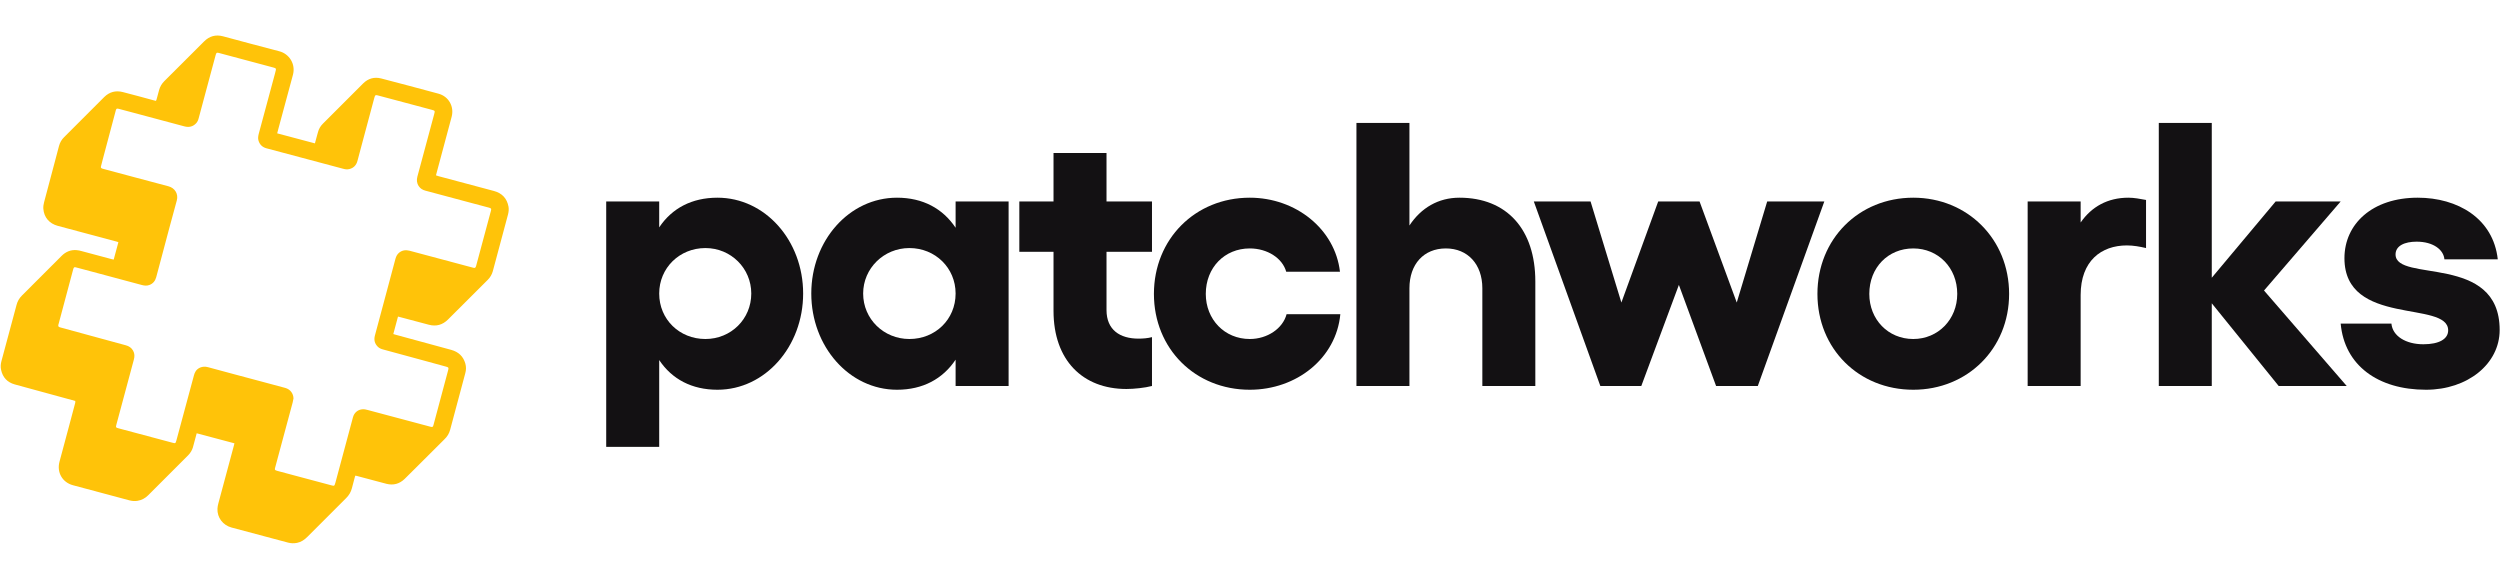 <svg xmlns="http://www.w3.org/2000/svg" fill="none" viewBox="0 0 2563 584" height="584" width="2563">
<path fill="#131113" d="M735.533 202.674C709.332 202.674 688.912 213.463 675.811 233.113V206.527H621.484V458.127H675.811V369.123C688.912 388.773 709.332 399.562 735.533 399.562C784.466 399.562 823.381 355.252 823.381 300.925C823.381 246.598 784.466 202.674 735.533 202.674ZM723.203 347.546C696.618 347.546 675.811 327.511 675.811 300.925C675.811 274.725 696.618 254.304 723.203 254.304C749.403 254.304 770.21 275.11 770.21 300.925C770.21 327.126 749.403 347.546 723.203 347.546Z"></path>
<path fill="#131113" d="M979.688 206.527V233.498C966.588 213.848 946.167 202.674 919.582 202.674C870.649 202.674 831.734 246.598 831.734 300.925C831.734 355.252 870.649 399.562 919.582 399.562C946.167 399.562 966.588 388.388 979.688 368.738V395.709H1034.02V206.527H979.688ZM932.297 347.546C906.096 347.546 884.905 327.126 884.905 300.925C884.905 275.11 906.096 254.304 932.297 254.304C958.882 254.304 979.688 274.725 979.688 300.925C979.688 327.511 958.882 347.546 932.297 347.546Z"></path>
<path fill="#131113" d="M1181.02 258.157V206.527H1134.4V156.824H1080.07V206.527H1045.01V258.157H1080.07V318.649C1080.07 369.508 1110.13 398.791 1154.82 398.791C1162.53 398.791 1173.7 397.635 1181.02 395.709V345.62C1176.78 346.776 1171.77 347.161 1167.15 347.161C1148.27 347.161 1134.4 338.299 1134.4 317.879V258.157H1181.02Z"></path>
<path fill="#131113" d="M1281.25 399.562C1329.42 399.562 1369.87 367.197 1374.11 322.117H1319.01C1315.16 336.758 1299.36 347.546 1281.25 347.546C1255.44 347.546 1236.17 327.511 1236.17 301.311C1236.17 274.34 1255.44 254.69 1281.25 254.69C1299.36 254.69 1314.77 264.707 1318.63 278.578H1373.73C1368.72 235.039 1328.65 202.674 1281.25 202.674C1225.39 202.674 1183 245.057 1183 301.311C1183 357.564 1225.39 399.562 1281.25 399.562Z"></path>
<path fill="#131113" d="M1496.19 202.674C1474.62 202.674 1456.89 213.077 1444.95 231.186V126H1390.62V395.709H1444.95V295.531C1444.95 270.872 1459.59 254.69 1482.32 254.69C1504.67 254.69 1519.7 270.872 1519.7 295.531V395.709H1574.02V288.596C1574.02 235.039 1544.74 202.674 1496.19 202.674Z"></path>
<path fill="#131113" d="M1640.66 395.709H1682.66L1721.19 292.064L1759.33 395.709H1802.1L1870.3 206.527H1811.73L1780.52 310.173L1742.38 206.527H1699.99L1662.24 310.173L1630.64 206.527H1572.46L1640.66 395.709Z"></path>
<path fill="#131113" d="M1961.49 202.674C1905.62 202.674 1863.23 245.057 1863.23 301.311C1863.23 357.564 1905.62 399.562 1961.49 399.562C2016.97 399.562 2059.74 357.564 2059.74 301.311C2059.74 245.057 2016.97 202.674 1961.49 202.674ZM1961.49 254.69C1986.92 254.69 2006.57 274.34 2006.57 301.311C2006.57 327.511 1986.92 347.546 1961.49 347.546C1935.67 347.546 1916.41 327.511 1916.41 301.311C1916.41 274.34 1935.67 254.69 1961.49 254.69Z"></path>
<path fill="#131113" d="M2182.01 202.674C2160.82 202.674 2144.26 211.922 2133.08 228.104V206.527H2078.75V395.709H2133.08V302.467C2133.08 267.404 2154.27 251.607 2180.47 251.607C2187.02 251.607 2193.57 252.763 2200.12 254.304V204.986C2193.96 203.83 2187.79 202.674 2182.01 202.674Z"></path>
<path fill="#131113" d="M2405.84 395.709L2321.07 297.843L2399.67 206.527H2333.02L2267.51 284.743V126H2213.19V395.709H2267.51V310.943L2336.1 395.709H2405.84Z"></path>
<path fill="#131113" d="M2487.13 399.562C2529.9 399.562 2562.65 372.976 2562.65 338.299C2562.65 259.313 2455.92 290.137 2455.92 260.854C2455.92 251.993 2465.17 247.754 2477.5 247.754C2494.84 247.754 2505.24 256.231 2506.01 265.863H2560.72C2556.1 223.866 2519.5 202.674 2478.66 202.674C2432.03 202.674 2403.52 229.645 2403.52 264.707C2403.52 335.217 2509.86 307.475 2509.86 338.685C2509.86 347.547 2500.62 352.941 2484.43 352.941C2466.33 352.941 2452.84 344.464 2451.68 331.749H2399.67C2403.52 374.517 2437.81 399.562 2487.13 399.562Z"></path>
<path fill="#FFC309" d="M77.283 411.085C72.48 409.799 68.02 408.512 63.474 407.311C47.348 402.937 31.223 398.563 15.098 394.102C7.464 391.958 2.746 386.897 1.117 379.178C0.431 376.176 0.688 373.174 1.46 370.257C6.606 351.044 11.753 331.745 16.985 312.532C17.928 308.844 19.815 305.67 22.474 303.011C36.026 289.459 49.578 275.907 63.131 262.355C67.419 258.066 72.566 255.922 78.57 256.437C80.371 256.522 82.087 257.037 83.802 257.466C94.095 260.211 104.387 262.955 114.594 265.7C115.109 265.872 115.709 265.957 116.567 266.129C118.197 260.211 119.741 254.292 121.371 248.288C120.77 248.117 120.341 247.859 119.912 247.774C99.67 242.37 79.513 236.966 59.271 231.562C50.608 229.247 45.118 222.899 44.432 214.065C44.261 211.835 44.604 209.519 45.204 207.289C49.15 192.107 53.267 176.925 57.298 161.743C58.327 157.712 59.442 153.766 60.472 149.735C61.415 146.218 63.131 143.131 65.79 140.557C79.513 126.834 93.151 113.11 106.875 99.472C112.279 94.154 118.712 92.524 126.002 94.411C136.724 97.156 147.36 100.072 158.081 102.989C158.596 103.16 159.196 103.246 159.883 103.418C160.054 102.903 160.311 102.56 160.483 102.045C161.341 98.872 162.198 95.698 163.056 92.524C164 88.922 165.801 85.834 168.46 83.175C182.098 69.623 195.65 55.985 209.288 42.433C214.692 37.029 221.125 35.228 228.587 37.201C247.8 42.347 267.013 47.579 286.312 52.554C296.347 55.127 303.381 65.506 300.293 76.828C295.318 95.012 290.515 113.196 285.54 131.465C285.111 133.095 284.682 134.725 284.168 136.698C297.119 140.128 309.9 143.559 322.851 146.99C323.623 144.16 324.395 141.501 325.081 138.756C325.339 137.727 325.682 136.698 325.939 135.668C326.797 132.237 328.512 129.321 331 126.834C344.724 113.11 358.447 99.3 372.257 85.577C377.403 80.43 383.75 78.629 390.784 80.43C410.426 85.577 429.982 90.723 449.538 96.041C460.002 98.872 465.835 109.25 463.004 119.8C457.944 138.928 452.712 157.969 447.651 177.097C447.394 177.954 447.222 178.726 446.965 179.756C447.823 180.013 448.68 180.356 449.538 180.613C468.494 185.674 487.45 190.735 506.406 195.795C514.726 198.025 519.786 203.429 521.33 211.92C521.759 214.494 521.502 217.067 520.901 219.554C515.669 239.111 510.437 258.581 505.205 278.137C504.261 281.482 502.546 284.399 500.058 286.886C486.421 300.438 472.868 314.076 459.23 327.628C453.741 333.032 447.308 334.919 439.76 332.946C429.982 330.373 420.204 327.714 410.34 325.141C409.654 324.969 408.967 324.798 408.024 324.54C406.394 330.545 404.85 336.377 403.221 342.467C404.078 342.724 404.85 342.982 405.537 343.153C424.578 348.3 443.534 353.532 462.576 358.678C470.038 360.737 474.927 365.283 477.071 372.745C478.015 376.09 477.929 379.349 476.985 382.695C473.126 396.933 469.352 411.085 465.578 425.324C464.205 430.384 462.833 435.359 461.546 440.42C460.517 444.451 458.459 447.711 455.456 450.541C445.936 459.89 436.501 469.411 427.066 478.846C423.034 482.877 419.003 486.995 414.886 490.94C409.568 496.087 403.306 497.802 396.187 496.001C386.152 493.342 376.202 490.683 366.167 488.024C365.652 487.852 365.052 487.767 364.366 487.595C364.108 488.11 363.851 488.624 363.765 489.139C362.736 492.913 361.707 496.687 360.763 500.547C359.734 504.492 357.761 507.752 354.93 510.582C341.636 523.791 328.427 537 315.218 550.295C312.13 553.383 308.785 555.699 304.496 556.557C301.408 557.157 298.406 557.071 295.404 556.299C276.105 551.153 256.806 546.006 237.507 540.86C228.501 538.458 222.583 530.653 222.926 521.561C223.012 519.76 223.355 518.044 223.784 516.329C229.101 496.515 234.419 476.702 239.737 456.974C239.909 456.202 240.08 455.516 240.338 454.487C227.386 451.056 214.606 447.625 201.654 444.194C200.625 447.882 199.767 451.313 198.824 454.744C198.48 456.116 198.137 457.489 197.709 458.861C196.765 461.863 195.135 464.436 192.991 466.666C179.267 480.39 165.544 494.028 151.906 507.752C148.904 510.754 145.301 512.726 141.098 513.413C138.268 513.927 135.523 513.67 132.778 512.984C113.479 507.837 94.095 502.691 74.796 497.459C63.903 494.543 58.07 484.25 60.986 473.357C64.074 461.606 67.248 449.941 70.421 438.19C72.737 429.698 74.967 421.207 77.197 412.715C77.026 412.286 77.112 411.857 77.283 411.085ZM300.893 408.426C300.636 409.799 300.379 411.257 300.036 412.629C295.147 430.899 290.258 449.169 285.283 467.438C284.168 471.47 283.138 475.587 282.023 479.618C281.509 481.591 281.766 481.934 283.653 482.534C283.91 482.62 284.168 482.706 284.511 482.792C289.657 484.164 294.718 485.536 299.864 486.909C313.245 490.511 326.625 494.028 340.006 497.63C342.579 498.317 342.922 498.145 343.608 495.572C343.608 495.4 343.694 495.315 343.78 495.143C347.382 481.591 350.985 468.124 354.673 454.572C357.075 445.566 359.476 436.646 361.878 427.725C363.165 422.922 367.11 419.749 371.999 419.577C373.715 419.491 375.43 419.92 377.06 420.349C398.417 426.01 419.689 431.757 441.047 437.418C443.534 438.104 443.877 437.847 444.478 435.445C449.538 416.746 454.513 398.048 459.488 379.349C460.088 376.948 459.917 376.605 457.429 375.918C449.71 373.774 441.99 371.716 434.271 369.571C420.461 365.797 406.737 362.023 392.928 358.335C390.869 357.82 388.982 357.048 387.438 355.59C384.093 352.331 383.15 348.471 384.351 344.011C388.125 330.116 391.813 316.306 395.501 302.411C398.846 289.974 402.191 277.623 405.451 265.186C406.137 262.784 407.252 260.64 409.139 259.096C412.313 256.522 415.829 256.008 419.861 257.037C439.674 262.355 459.488 267.673 479.216 272.905C481.274 273.42 483.333 274.02 485.391 274.535C486.935 274.878 487.364 274.621 487.964 273.077C488.05 272.819 488.136 272.562 488.222 272.219C493.197 253.606 498.257 234.993 503.232 216.381C503.918 213.893 503.661 213.55 501.259 212.864C494.912 211.149 488.565 209.433 482.218 207.803C466.864 203.686 451.425 199.569 436.072 195.452C433.241 194.68 430.925 193.308 429.296 190.82C427.237 187.732 426.98 184.473 427.923 180.956C433.67 159.599 439.417 138.241 445.164 116.884C446.021 113.625 445.936 113.453 442.762 112.595C430.153 109.25 417.545 105.905 404.85 102.474C398.932 100.93 393.014 99.3 387.095 97.757C385.037 97.242 384.608 97.499 384.008 99.472C383.922 99.729 383.836 99.987 383.75 100.33C379.547 115.94 375.344 131.465 371.227 147.076C369.598 153.08 368.054 159.084 366.424 165.088C365.223 169.377 362.564 172.208 358.19 173.323C355.96 173.923 353.815 173.58 351.671 172.98C331.343 167.576 311.015 162.086 290.601 156.683C284.768 155.139 279.021 153.595 273.189 152.051C269.072 150.936 266.327 148.363 265.04 144.246C264.268 141.844 264.697 139.442 265.298 137.041C270.787 116.541 276.362 96.127 281.852 75.627C282.195 74.426 282.538 73.14 282.795 71.853C283.053 70.481 282.795 70.052 281.509 69.623C281.166 69.537 280.823 69.366 280.479 69.28C261.867 64.305 243.254 59.33 224.641 54.355C222.24 53.669 221.811 53.927 221.125 56.328C219.924 60.703 218.809 64.991 217.608 69.366C212.976 86.606 208.344 103.846 203.713 121.087C203.198 123.06 202.512 124.861 201.054 126.405C197.709 129.921 193.763 130.779 189.131 129.578C170.862 124.689 152.592 119.8 134.322 114.911C130.119 113.796 125.916 112.681 121.714 111.566C119.655 111.051 119.226 111.309 118.626 113.367C118.626 113.539 118.54 113.625 118.54 113.796C114.166 130.35 109.705 146.905 105.331 163.459C104.731 165.775 104.044 168.176 103.53 170.492C103.187 171.864 103.53 172.293 104.731 172.808C105.159 172.98 105.588 173.065 105.931 173.151C128.232 179.069 150.448 185.159 172.749 190.992C179.267 192.707 183.127 198.883 181.24 205.573C176.008 224.529 170.947 243.656 165.887 262.698C164 269.903 162.027 277.022 160.14 284.227C159.111 288.001 156.881 290.746 153.278 292.118C150.705 293.148 148.132 292.89 145.473 292.204C125.916 286.972 106.446 281.74 86.89 276.508C83.888 275.736 80.8 274.878 77.798 274.106C76.254 273.677 75.739 274.02 75.225 275.478C75.053 275.907 74.967 276.336 74.882 276.679C69.993 295.12 65.018 313.476 60.129 331.917C60.043 332.346 59.871 332.775 59.785 333.118C59.614 334.49 59.871 334.919 61.072 335.434C61.501 335.605 62.016 335.691 62.53 335.862C75.653 339.465 88.691 342.982 101.814 346.584C110.82 349.072 119.827 351.559 128.919 353.961C132.178 354.818 134.837 356.534 136.467 359.536C138.096 362.452 138.096 365.454 137.239 368.628C131.234 390.757 125.316 412.887 119.398 435.016C118.54 438.19 118.626 438.361 121.885 439.219C135.094 442.736 148.217 446.252 161.427 449.769C166.659 451.141 171.891 452.6 177.123 453.972C179.696 454.658 180.039 454.487 180.725 451.828C180.725 451.742 180.725 451.656 180.811 451.656C186.815 429.355 192.734 407.14 198.824 384.839C199.167 383.381 199.767 382.008 200.539 380.722C202.512 377.462 207.315 374.803 213.233 376.433C231.932 381.579 250.716 386.469 269.501 391.529C277.134 393.588 284.854 395.561 292.488 397.705C297.634 399.163 300.722 403.366 300.893 408.426Z"></path>
</svg>
